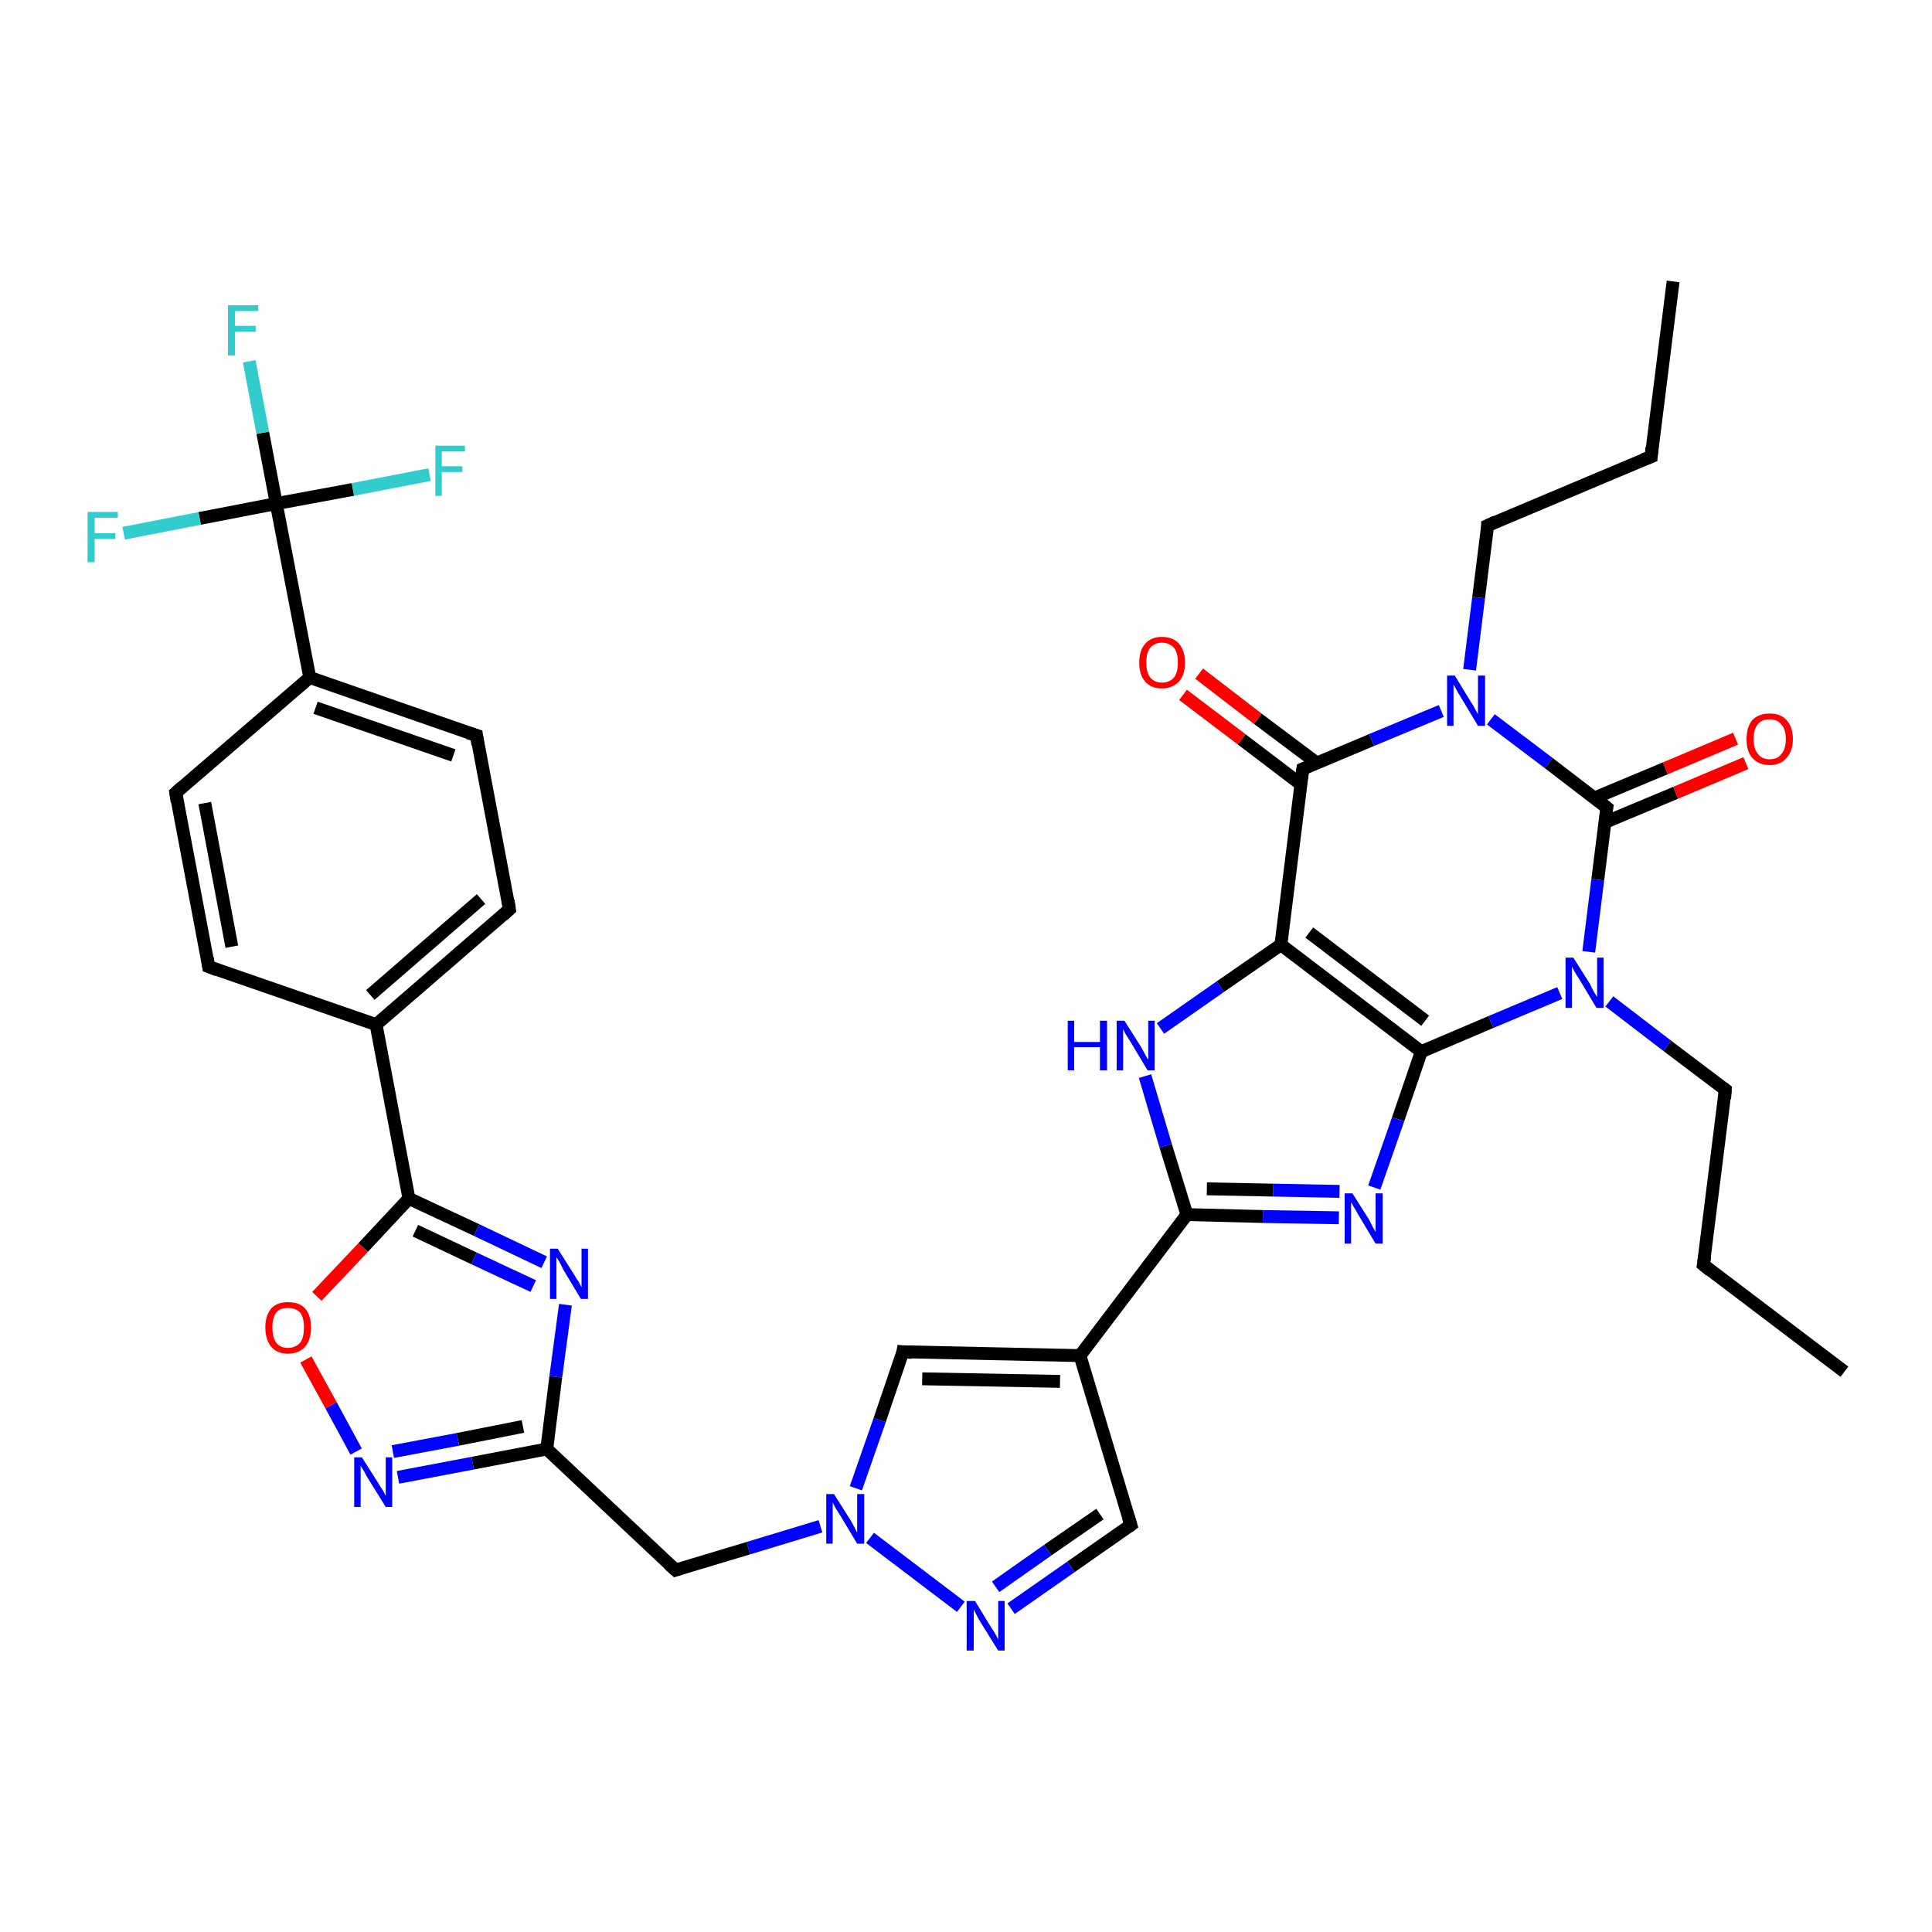 <?xml version='1.0' encoding='iso-8859-1'?>
<svg version='1.1' baseProfile='full'
              xmlns='http://www.w3.org/2000/svg'
                      xmlns:rdkit='http://www.rdkit.org/xml'
                      xmlns:xlink='http://www.w3.org/1999/xlink'
                  xml:space='preserve'
width='300px' height='300px' viewBox='0 0 300 300'>
<!-- END OF HEADER -->
<rect style='opacity:1.0;fill:#FFFFFF;stroke:none' width='300.0' height='300.0' x='0.0' y='0.0'> </rect>
<path class='bond-0 atom-0 atom-1' d='M 286.4,213.0 L 264.5,196.4' style='fill:none;fill-rule:evenodd;stroke:#000000;stroke-width:2.0px;stroke-linecap:butt;stroke-linejoin:miter;stroke-opacity:1' />
<path class='bond-1 atom-1 atom-2' d='M 264.5,196.4 L 267.9,169.2' style='fill:none;fill-rule:evenodd;stroke:#000000;stroke-width:2.0px;stroke-linecap:butt;stroke-linejoin:miter;stroke-opacity:1' />
<path class='bond-2 atom-2 atom-3' d='M 267.9,169.2 L 258.9,162.4' style='fill:none;fill-rule:evenodd;stroke:#000000;stroke-width:2.0px;stroke-linecap:butt;stroke-linejoin:miter;stroke-opacity:1' />
<path class='bond-2 atom-2 atom-3' d='M 258.9,162.4 L 249.9,155.5' style='fill:none;fill-rule:evenodd;stroke:#0000FF;stroke-width:2.0px;stroke-linecap:butt;stroke-linejoin:miter;stroke-opacity:1' />
<path class='bond-3 atom-3 atom-4' d='M 242.2,154.2 L 231.5,158.7' style='fill:none;fill-rule:evenodd;stroke:#0000FF;stroke-width:2.0px;stroke-linecap:butt;stroke-linejoin:miter;stroke-opacity:1' />
<path class='bond-3 atom-3 atom-4' d='M 231.5,158.7 L 220.7,163.3' style='fill:none;fill-rule:evenodd;stroke:#000000;stroke-width:2.0px;stroke-linecap:butt;stroke-linejoin:miter;stroke-opacity:1' />
<path class='bond-4 atom-4 atom-5' d='M 220.7,163.3 L 217.1,173.8' style='fill:none;fill-rule:evenodd;stroke:#000000;stroke-width:2.0px;stroke-linecap:butt;stroke-linejoin:miter;stroke-opacity:1' />
<path class='bond-4 atom-4 atom-5' d='M 217.1,173.8 L 213.4,184.4' style='fill:none;fill-rule:evenodd;stroke:#0000FF;stroke-width:2.0px;stroke-linecap:butt;stroke-linejoin:miter;stroke-opacity:1' />
<path class='bond-5 atom-5 atom-6' d='M 207.9,189.1 L 196.1,188.9' style='fill:none;fill-rule:evenodd;stroke:#0000FF;stroke-width:2.0px;stroke-linecap:butt;stroke-linejoin:miter;stroke-opacity:1' />
<path class='bond-5 atom-5 atom-6' d='M 196.1,188.9 L 184.3,188.6' style='fill:none;fill-rule:evenodd;stroke:#000000;stroke-width:2.0px;stroke-linecap:butt;stroke-linejoin:miter;stroke-opacity:1' />
<path class='bond-5 atom-5 atom-6' d='M 208.0,185.0 L 197.7,184.8' style='fill:none;fill-rule:evenodd;stroke:#0000FF;stroke-width:2.0px;stroke-linecap:butt;stroke-linejoin:miter;stroke-opacity:1' />
<path class='bond-5 atom-5 atom-6' d='M 197.7,184.8 L 187.4,184.6' style='fill:none;fill-rule:evenodd;stroke:#000000;stroke-width:2.0px;stroke-linecap:butt;stroke-linejoin:miter;stroke-opacity:1' />
<path class='bond-6 atom-6 atom-7' d='M 184.3,188.6 L 181.0,177.9' style='fill:none;fill-rule:evenodd;stroke:#000000;stroke-width:2.0px;stroke-linecap:butt;stroke-linejoin:miter;stroke-opacity:1' />
<path class='bond-6 atom-6 atom-7' d='M 181.0,177.9 L 177.8,167.1' style='fill:none;fill-rule:evenodd;stroke:#0000FF;stroke-width:2.0px;stroke-linecap:butt;stroke-linejoin:miter;stroke-opacity:1' />
<path class='bond-7 atom-7 atom-8' d='M 180.2,159.7 L 189.5,153.2' style='fill:none;fill-rule:evenodd;stroke:#0000FF;stroke-width:2.0px;stroke-linecap:butt;stroke-linejoin:miter;stroke-opacity:1' />
<path class='bond-7 atom-7 atom-8' d='M 189.5,153.2 L 198.9,146.7' style='fill:none;fill-rule:evenodd;stroke:#000000;stroke-width:2.0px;stroke-linecap:butt;stroke-linejoin:miter;stroke-opacity:1' />
<path class='bond-8 atom-8 atom-9' d='M 198.9,146.7 L 202.3,119.4' style='fill:none;fill-rule:evenodd;stroke:#000000;stroke-width:2.0px;stroke-linecap:butt;stroke-linejoin:miter;stroke-opacity:1' />
<path class='bond-9 atom-9 atom-10' d='M 204.5,118.5 L 195.3,111.6' style='fill:none;fill-rule:evenodd;stroke:#000000;stroke-width:2.0px;stroke-linecap:butt;stroke-linejoin:miter;stroke-opacity:1' />
<path class='bond-9 atom-9 atom-10' d='M 195.3,111.6 L 186.2,104.6' style='fill:none;fill-rule:evenodd;stroke:#FF0000;stroke-width:2.0px;stroke-linecap:butt;stroke-linejoin:miter;stroke-opacity:1' />
<path class='bond-9 atom-9 atom-10' d='M 202.0,121.8 L 192.8,114.8' style='fill:none;fill-rule:evenodd;stroke:#000000;stroke-width:2.0px;stroke-linecap:butt;stroke-linejoin:miter;stroke-opacity:1' />
<path class='bond-9 atom-9 atom-10' d='M 192.8,114.8 L 183.7,107.9' style='fill:none;fill-rule:evenodd;stroke:#FF0000;stroke-width:2.0px;stroke-linecap:butt;stroke-linejoin:miter;stroke-opacity:1' />
<path class='bond-10 atom-9 atom-11' d='M 202.3,119.4 L 213.0,114.9' style='fill:none;fill-rule:evenodd;stroke:#000000;stroke-width:2.0px;stroke-linecap:butt;stroke-linejoin:miter;stroke-opacity:1' />
<path class='bond-10 atom-9 atom-11' d='M 213.0,114.9 L 223.8,110.4' style='fill:none;fill-rule:evenodd;stroke:#0000FF;stroke-width:2.0px;stroke-linecap:butt;stroke-linejoin:miter;stroke-opacity:1' />
<path class='bond-11 atom-11 atom-12' d='M 228.2,104.0 L 229.6,92.8' style='fill:none;fill-rule:evenodd;stroke:#0000FF;stroke-width:2.0px;stroke-linecap:butt;stroke-linejoin:miter;stroke-opacity:1' />
<path class='bond-11 atom-11 atom-12' d='M 229.6,92.8 L 231.0,81.6' style='fill:none;fill-rule:evenodd;stroke:#000000;stroke-width:2.0px;stroke-linecap:butt;stroke-linejoin:miter;stroke-opacity:1' />
<path class='bond-12 atom-12 atom-13' d='M 231.0,81.6 L 256.4,70.9' style='fill:none;fill-rule:evenodd;stroke:#000000;stroke-width:2.0px;stroke-linecap:butt;stroke-linejoin:miter;stroke-opacity:1' />
<path class='bond-13 atom-13 atom-14' d='M 256.4,70.9 L 259.8,43.7' style='fill:none;fill-rule:evenodd;stroke:#000000;stroke-width:2.0px;stroke-linecap:butt;stroke-linejoin:miter;stroke-opacity:1' />
<path class='bond-14 atom-11 atom-15' d='M 231.5,111.7 L 240.5,118.5' style='fill:none;fill-rule:evenodd;stroke:#0000FF;stroke-width:2.0px;stroke-linecap:butt;stroke-linejoin:miter;stroke-opacity:1' />
<path class='bond-14 atom-11 atom-15' d='M 240.5,118.5 L 249.5,125.4' style='fill:none;fill-rule:evenodd;stroke:#000000;stroke-width:2.0px;stroke-linecap:butt;stroke-linejoin:miter;stroke-opacity:1' />
<path class='bond-15 atom-15 atom-16' d='M 249.2,127.7 L 260.2,123.1' style='fill:none;fill-rule:evenodd;stroke:#000000;stroke-width:2.0px;stroke-linecap:butt;stroke-linejoin:miter;stroke-opacity:1' />
<path class='bond-15 atom-15 atom-16' d='M 260.2,123.1 L 271.1,118.5' style='fill:none;fill-rule:evenodd;stroke:#FF0000;stroke-width:2.0px;stroke-linecap:butt;stroke-linejoin:miter;stroke-opacity:1' />
<path class='bond-15 atom-15 atom-16' d='M 247.6,123.9 L 258.6,119.3' style='fill:none;fill-rule:evenodd;stroke:#000000;stroke-width:2.0px;stroke-linecap:butt;stroke-linejoin:miter;stroke-opacity:1' />
<path class='bond-15 atom-15 atom-16' d='M 258.6,119.3 L 269.5,114.7' style='fill:none;fill-rule:evenodd;stroke:#FF0000;stroke-width:2.0px;stroke-linecap:butt;stroke-linejoin:miter;stroke-opacity:1' />
<path class='bond-16 atom-6 atom-17' d='M 184.3,188.6 L 167.7,210.5' style='fill:none;fill-rule:evenodd;stroke:#000000;stroke-width:2.0px;stroke-linecap:butt;stroke-linejoin:miter;stroke-opacity:1' />
<path class='bond-17 atom-17 atom-18' d='M 167.7,210.5 L 175.6,236.8' style='fill:none;fill-rule:evenodd;stroke:#000000;stroke-width:2.0px;stroke-linecap:butt;stroke-linejoin:miter;stroke-opacity:1' />
<path class='bond-18 atom-18 atom-19' d='M 175.6,236.8 L 166.3,243.3' style='fill:none;fill-rule:evenodd;stroke:#000000;stroke-width:2.0px;stroke-linecap:butt;stroke-linejoin:miter;stroke-opacity:1' />
<path class='bond-18 atom-18 atom-19' d='M 166.3,243.3 L 157.0,249.8' style='fill:none;fill-rule:evenodd;stroke:#0000FF;stroke-width:2.0px;stroke-linecap:butt;stroke-linejoin:miter;stroke-opacity:1' />
<path class='bond-18 atom-18 atom-19' d='M 170.8,235.1 L 162.7,240.7' style='fill:none;fill-rule:evenodd;stroke:#000000;stroke-width:2.0px;stroke-linecap:butt;stroke-linejoin:miter;stroke-opacity:1' />
<path class='bond-18 atom-18 atom-19' d='M 162.7,240.7 L 154.6,246.4' style='fill:none;fill-rule:evenodd;stroke:#0000FF;stroke-width:2.0px;stroke-linecap:butt;stroke-linejoin:miter;stroke-opacity:1' />
<path class='bond-19 atom-19 atom-20' d='M 149.2,249.5 L 135.1,238.8' style='fill:none;fill-rule:evenodd;stroke:#0000FF;stroke-width:2.0px;stroke-linecap:butt;stroke-linejoin:miter;stroke-opacity:1' />
<path class='bond-20 atom-20 atom-21' d='M 127.4,237.0 L 116.2,240.4' style='fill:none;fill-rule:evenodd;stroke:#0000FF;stroke-width:2.0px;stroke-linecap:butt;stroke-linejoin:miter;stroke-opacity:1' />
<path class='bond-20 atom-20 atom-21' d='M 116.2,240.4 L 104.9,243.8' style='fill:none;fill-rule:evenodd;stroke:#000000;stroke-width:2.0px;stroke-linecap:butt;stroke-linejoin:miter;stroke-opacity:1' />
<path class='bond-21 atom-21 atom-22' d='M 104.9,243.8 L 84.9,225.0' style='fill:none;fill-rule:evenodd;stroke:#000000;stroke-width:2.0px;stroke-linecap:butt;stroke-linejoin:miter;stroke-opacity:1' />
<path class='bond-22 atom-22 atom-23' d='M 84.9,225.0 L 73.4,227.2' style='fill:none;fill-rule:evenodd;stroke:#000000;stroke-width:2.0px;stroke-linecap:butt;stroke-linejoin:miter;stroke-opacity:1' />
<path class='bond-22 atom-22 atom-23' d='M 73.4,227.2 L 61.8,229.4' style='fill:none;fill-rule:evenodd;stroke:#0000FF;stroke-width:2.0px;stroke-linecap:butt;stroke-linejoin:miter;stroke-opacity:1' />
<path class='bond-22 atom-22 atom-23' d='M 81.2,221.5 L 71.1,223.5' style='fill:none;fill-rule:evenodd;stroke:#000000;stroke-width:2.0px;stroke-linecap:butt;stroke-linejoin:miter;stroke-opacity:1' />
<path class='bond-22 atom-22 atom-23' d='M 71.1,223.5 L 61.0,225.4' style='fill:none;fill-rule:evenodd;stroke:#0000FF;stroke-width:2.0px;stroke-linecap:butt;stroke-linejoin:miter;stroke-opacity:1' />
<path class='bond-23 atom-23 atom-24' d='M 55.3,225.4 L 51.4,218.2' style='fill:none;fill-rule:evenodd;stroke:#0000FF;stroke-width:2.0px;stroke-linecap:butt;stroke-linejoin:miter;stroke-opacity:1' />
<path class='bond-23 atom-23 atom-24' d='M 51.4,218.2 L 47.5,211.1' style='fill:none;fill-rule:evenodd;stroke:#FF0000;stroke-width:2.0px;stroke-linecap:butt;stroke-linejoin:miter;stroke-opacity:1' />
<path class='bond-24 atom-24 atom-25' d='M 49.2,201.3 L 56.4,193.7' style='fill:none;fill-rule:evenodd;stroke:#FF0000;stroke-width:2.0px;stroke-linecap:butt;stroke-linejoin:miter;stroke-opacity:1' />
<path class='bond-24 atom-24 atom-25' d='M 56.4,193.7 L 63.5,186.1' style='fill:none;fill-rule:evenodd;stroke:#000000;stroke-width:2.0px;stroke-linecap:butt;stroke-linejoin:miter;stroke-opacity:1' />
<path class='bond-25 atom-25 atom-26' d='M 63.5,186.1 L 74.0,191.0' style='fill:none;fill-rule:evenodd;stroke:#000000;stroke-width:2.0px;stroke-linecap:butt;stroke-linejoin:miter;stroke-opacity:1' />
<path class='bond-25 atom-25 atom-26' d='M 74.0,191.0 L 84.5,196.0' style='fill:none;fill-rule:evenodd;stroke:#0000FF;stroke-width:2.0px;stroke-linecap:butt;stroke-linejoin:miter;stroke-opacity:1' />
<path class='bond-25 atom-25 atom-26' d='M 64.5,191.1 L 73.6,195.4' style='fill:none;fill-rule:evenodd;stroke:#000000;stroke-width:2.0px;stroke-linecap:butt;stroke-linejoin:miter;stroke-opacity:1' />
<path class='bond-25 atom-25 atom-26' d='M 73.6,195.4 L 82.8,199.7' style='fill:none;fill-rule:evenodd;stroke:#0000FF;stroke-width:2.0px;stroke-linecap:butt;stroke-linejoin:miter;stroke-opacity:1' />
<path class='bond-26 atom-25 atom-27' d='M 63.5,186.1 L 58.4,159.1' style='fill:none;fill-rule:evenodd;stroke:#000000;stroke-width:2.0px;stroke-linecap:butt;stroke-linejoin:miter;stroke-opacity:1' />
<path class='bond-27 atom-27 atom-28' d='M 58.4,159.1 L 79.1,141.2' style='fill:none;fill-rule:evenodd;stroke:#000000;stroke-width:2.0px;stroke-linecap:butt;stroke-linejoin:miter;stroke-opacity:1' />
<path class='bond-27 atom-27 atom-28' d='M 57.5,154.5 L 74.7,139.6' style='fill:none;fill-rule:evenodd;stroke:#000000;stroke-width:2.0px;stroke-linecap:butt;stroke-linejoin:miter;stroke-opacity:1' />
<path class='bond-28 atom-28 atom-29' d='M 79.1,141.2 L 74.0,114.2' style='fill:none;fill-rule:evenodd;stroke:#000000;stroke-width:2.0px;stroke-linecap:butt;stroke-linejoin:miter;stroke-opacity:1' />
<path class='bond-29 atom-29 atom-30' d='M 74.0,114.2 L 48.1,105.2' style='fill:none;fill-rule:evenodd;stroke:#000000;stroke-width:2.0px;stroke-linecap:butt;stroke-linejoin:miter;stroke-opacity:1' />
<path class='bond-29 atom-29 atom-30' d='M 70.4,117.3 L 49.0,109.9' style='fill:none;fill-rule:evenodd;stroke:#000000;stroke-width:2.0px;stroke-linecap:butt;stroke-linejoin:miter;stroke-opacity:1' />
<path class='bond-30 atom-30 atom-31' d='M 48.1,105.2 L 27.3,123.1' style='fill:none;fill-rule:evenodd;stroke:#000000;stroke-width:2.0px;stroke-linecap:butt;stroke-linejoin:miter;stroke-opacity:1' />
<path class='bond-31 atom-31 atom-32' d='M 27.3,123.1 L 32.4,150.1' style='fill:none;fill-rule:evenodd;stroke:#000000;stroke-width:2.0px;stroke-linecap:butt;stroke-linejoin:miter;stroke-opacity:1' />
<path class='bond-31 atom-31 atom-32' d='M 31.8,124.7 L 36.0,147.0' style='fill:none;fill-rule:evenodd;stroke:#000000;stroke-width:2.0px;stroke-linecap:butt;stroke-linejoin:miter;stroke-opacity:1' />
<path class='bond-32 atom-30 atom-33' d='M 48.1,105.2 L 42.9,78.2' style='fill:none;fill-rule:evenodd;stroke:#000000;stroke-width:2.0px;stroke-linecap:butt;stroke-linejoin:miter;stroke-opacity:1' />
<path class='bond-33 atom-33 atom-34' d='M 42.9,78.2 L 40.8,67.2' style='fill:none;fill-rule:evenodd;stroke:#000000;stroke-width:2.0px;stroke-linecap:butt;stroke-linejoin:miter;stroke-opacity:1' />
<path class='bond-33 atom-33 atom-34' d='M 40.8,67.2 L 38.7,56.1' style='fill:none;fill-rule:evenodd;stroke:#33CCCC;stroke-width:2.0px;stroke-linecap:butt;stroke-linejoin:miter;stroke-opacity:1' />
<path class='bond-34 atom-33 atom-35' d='M 42.9,78.2 L 54.8,76.0' style='fill:none;fill-rule:evenodd;stroke:#000000;stroke-width:2.0px;stroke-linecap:butt;stroke-linejoin:miter;stroke-opacity:1' />
<path class='bond-34 atom-33 atom-35' d='M 54.8,76.0 L 66.7,73.7' style='fill:none;fill-rule:evenodd;stroke:#33CCCC;stroke-width:2.0px;stroke-linecap:butt;stroke-linejoin:miter;stroke-opacity:1' />
<path class='bond-35 atom-33 atom-36' d='M 42.9,78.2 L 31.0,80.5' style='fill:none;fill-rule:evenodd;stroke:#000000;stroke-width:2.0px;stroke-linecap:butt;stroke-linejoin:miter;stroke-opacity:1' />
<path class='bond-35 atom-33 atom-36' d='M 31.0,80.5 L 19.2,82.8' style='fill:none;fill-rule:evenodd;stroke:#33CCCC;stroke-width:2.0px;stroke-linecap:butt;stroke-linejoin:miter;stroke-opacity:1' />
<path class='bond-36 atom-20 atom-37' d='M 132.9,231.1 L 136.6,220.5' style='fill:none;fill-rule:evenodd;stroke:#0000FF;stroke-width:2.0px;stroke-linecap:butt;stroke-linejoin:miter;stroke-opacity:1' />
<path class='bond-36 atom-20 atom-37' d='M 136.6,220.5 L 140.2,209.9' style='fill:none;fill-rule:evenodd;stroke:#000000;stroke-width:2.0px;stroke-linecap:butt;stroke-linejoin:miter;stroke-opacity:1' />
<path class='bond-37 atom-15 atom-3' d='M 249.5,125.4 L 248.1,136.6' style='fill:none;fill-rule:evenodd;stroke:#000000;stroke-width:2.0px;stroke-linecap:butt;stroke-linejoin:miter;stroke-opacity:1' />
<path class='bond-37 atom-15 atom-3' d='M 248.1,136.6 L 246.7,147.8' style='fill:none;fill-rule:evenodd;stroke:#0000FF;stroke-width:2.0px;stroke-linecap:butt;stroke-linejoin:miter;stroke-opacity:1' />
<path class='bond-38 atom-37 atom-17' d='M 140.2,209.9 L 167.7,210.5' style='fill:none;fill-rule:evenodd;stroke:#000000;stroke-width:2.0px;stroke-linecap:butt;stroke-linejoin:miter;stroke-opacity:1' />
<path class='bond-38 atom-37 atom-17' d='M 143.2,214.1 L 164.6,214.5' style='fill:none;fill-rule:evenodd;stroke:#000000;stroke-width:2.0px;stroke-linecap:butt;stroke-linejoin:miter;stroke-opacity:1' />
<path class='bond-39 atom-8 atom-4' d='M 198.9,146.7 L 220.7,163.3' style='fill:none;fill-rule:evenodd;stroke:#000000;stroke-width:2.0px;stroke-linecap:butt;stroke-linejoin:miter;stroke-opacity:1' />
<path class='bond-39 atom-8 atom-4' d='M 203.3,144.8 L 221.3,158.5' style='fill:none;fill-rule:evenodd;stroke:#000000;stroke-width:2.0px;stroke-linecap:butt;stroke-linejoin:miter;stroke-opacity:1' />
<path class='bond-40 atom-26 atom-22' d='M 87.8,202.6 L 86.3,213.8' style='fill:none;fill-rule:evenodd;stroke:#0000FF;stroke-width:2.0px;stroke-linecap:butt;stroke-linejoin:miter;stroke-opacity:1' />
<path class='bond-40 atom-26 atom-22' d='M 86.3,213.8 L 84.9,225.0' style='fill:none;fill-rule:evenodd;stroke:#000000;stroke-width:2.0px;stroke-linecap:butt;stroke-linejoin:miter;stroke-opacity:1' />
<path class='bond-41 atom-32 atom-27' d='M 32.4,150.1 L 58.4,159.1' style='fill:none;fill-rule:evenodd;stroke:#000000;stroke-width:2.0px;stroke-linecap:butt;stroke-linejoin:miter;stroke-opacity:1' />
<path d='M 265.6,197.3 L 264.5,196.4 L 264.7,195.1' style='fill:none;stroke:#000000;stroke-width:2.0px;stroke-linecap:butt;stroke-linejoin:miter;stroke-opacity:1;' />
<path d='M 267.8,170.6 L 267.9,169.2 L 267.5,168.9' style='fill:none;stroke:#000000;stroke-width:2.0px;stroke-linecap:butt;stroke-linejoin:miter;stroke-opacity:1;' />
<path d='M 202.1,120.8 L 202.3,119.4 L 202.8,119.2' style='fill:none;stroke:#000000;stroke-width:2.0px;stroke-linecap:butt;stroke-linejoin:miter;stroke-opacity:1;' />
<path d='M 231.0,82.1 L 231.0,81.6 L 232.3,81.0' style='fill:none;stroke:#000000;stroke-width:2.0px;stroke-linecap:butt;stroke-linejoin:miter;stroke-opacity:1;' />
<path d='M 255.1,71.4 L 256.4,70.9 L 256.5,69.5' style='fill:none;stroke:#000000;stroke-width:2.0px;stroke-linecap:butt;stroke-linejoin:miter;stroke-opacity:1;' />
<path d='M 249.0,125.0 L 249.5,125.4 L 249.4,125.9' style='fill:none;stroke:#000000;stroke-width:2.0px;stroke-linecap:butt;stroke-linejoin:miter;stroke-opacity:1;' />
<path d='M 175.2,235.5 L 175.6,236.8 L 175.2,237.1' style='fill:none;stroke:#000000;stroke-width:2.0px;stroke-linecap:butt;stroke-linejoin:miter;stroke-opacity:1;' />
<path d='M 105.5,243.6 L 104.9,243.8 L 103.9,242.9' style='fill:none;stroke:#000000;stroke-width:2.0px;stroke-linecap:butt;stroke-linejoin:miter;stroke-opacity:1;' />
<path d='M 78.1,142.1 L 79.1,141.2 L 78.9,139.8' style='fill:none;stroke:#000000;stroke-width:2.0px;stroke-linecap:butt;stroke-linejoin:miter;stroke-opacity:1;' />
<path d='M 74.2,115.6 L 74.0,114.2 L 72.7,113.8' style='fill:none;stroke:#000000;stroke-width:2.0px;stroke-linecap:butt;stroke-linejoin:miter;stroke-opacity:1;' />
<path d='M 28.3,122.2 L 27.3,123.1 L 27.5,124.5' style='fill:none;stroke:#000000;stroke-width:2.0px;stroke-linecap:butt;stroke-linejoin:miter;stroke-opacity:1;' />
<path d='M 32.2,148.8 L 32.4,150.1 L 33.7,150.6' style='fill:none;stroke:#000000;stroke-width:2.0px;stroke-linecap:butt;stroke-linejoin:miter;stroke-opacity:1;' />
<path d='M 140.1,210.5 L 140.2,209.9 L 141.6,210.0' style='fill:none;stroke:#000000;stroke-width:2.0px;stroke-linecap:butt;stroke-linejoin:miter;stroke-opacity:1;' />
<path class='atom-3' d='M 244.3 148.7
L 246.9 152.8
Q 247.1 153.3, 247.5 154.0
Q 247.9 154.7, 248.0 154.8
L 248.0 148.7
L 249.0 148.7
L 249.0 156.5
L 247.9 156.5
L 245.2 152.0
Q 244.9 151.5, 244.5 150.9
Q 244.2 150.3, 244.1 150.1
L 244.1 156.5
L 243.1 156.5
L 243.1 148.7
L 244.3 148.7
' fill='#0000FF'/>
<path class='atom-5' d='M 210.0 185.3
L 212.6 189.4
Q 212.8 189.8, 213.2 190.6
Q 213.6 191.3, 213.6 191.3
L 213.6 185.3
L 214.7 185.3
L 214.7 193.1
L 213.6 193.1
L 210.9 188.6
Q 210.6 188.0, 210.2 187.4
Q 209.9 186.8, 209.8 186.7
L 209.8 193.1
L 208.8 193.1
L 208.8 185.3
L 210.0 185.3
' fill='#0000FF'/>
<path class='atom-7' d='M 165.8 158.5
L 166.8 158.5
L 166.8 161.8
L 170.8 161.8
L 170.8 158.5
L 171.9 158.5
L 171.9 166.2
L 170.8 166.2
L 170.8 162.6
L 166.8 162.6
L 166.8 166.2
L 165.8 166.2
L 165.8 158.5
' fill='#0000FF'/>
<path class='atom-7' d='M 174.6 158.5
L 177.2 162.6
Q 177.4 163.0, 177.8 163.7
Q 178.2 164.5, 178.3 164.5
L 178.3 158.5
L 179.3 158.5
L 179.3 166.2
L 178.2 166.2
L 175.5 161.7
Q 175.2 161.2, 174.8 160.6
Q 174.5 160.0, 174.4 159.8
L 174.4 166.2
L 173.4 166.2
L 173.4 158.5
L 174.6 158.5
' fill='#0000FF'/>
<path class='atom-10' d='M 176.9 102.9
Q 176.9 101.0, 177.8 100.0
Q 178.7 98.9, 180.4 98.9
Q 182.2 98.9, 183.1 100.0
Q 184.0 101.0, 184.0 102.9
Q 184.0 104.8, 183.1 105.8
Q 182.1 106.9, 180.4 106.9
Q 178.7 106.9, 177.8 105.8
Q 176.9 104.8, 176.9 102.9
M 180.4 106.0
Q 181.6 106.0, 182.3 105.2
Q 182.9 104.4, 182.9 102.9
Q 182.9 101.3, 182.3 100.6
Q 181.6 99.8, 180.4 99.8
Q 179.3 99.8, 178.6 100.6
Q 178.0 101.3, 178.0 102.9
Q 178.0 104.4, 178.6 105.2
Q 179.3 106.0, 180.4 106.0
' fill='#FF0000'/>
<path class='atom-11' d='M 225.9 104.9
L 228.4 109.0
Q 228.7 109.4, 229.1 110.2
Q 229.5 110.9, 229.5 110.9
L 229.5 104.9
L 230.6 104.9
L 230.6 112.7
L 229.5 112.7
L 226.8 108.2
Q 226.4 107.6, 226.1 107.0
Q 225.8 106.4, 225.7 106.3
L 225.7 112.7
L 224.7 112.7
L 224.7 104.9
L 225.9 104.9
' fill='#0000FF'/>
<path class='atom-16' d='M 271.2 114.8
Q 271.2 112.9, 272.1 111.8
Q 273.1 110.8, 274.8 110.8
Q 276.5 110.8, 277.4 111.8
Q 278.4 112.9, 278.4 114.8
Q 278.4 116.6, 277.4 117.7
Q 276.5 118.8, 274.8 118.8
Q 273.1 118.8, 272.1 117.7
Q 271.2 116.7, 271.2 114.8
M 274.8 117.9
Q 276.0 117.9, 276.6 117.1
Q 277.3 116.3, 277.3 114.8
Q 277.3 113.2, 276.6 112.5
Q 276.0 111.7, 274.8 111.7
Q 273.6 111.7, 273.0 112.4
Q 272.3 113.2, 272.3 114.8
Q 272.3 116.3, 273.0 117.1
Q 273.6 117.9, 274.8 117.9
' fill='#FF0000'/>
<path class='atom-19' d='M 151.4 248.6
L 153.9 252.7
Q 154.2 253.1, 154.6 253.8
Q 155.0 254.6, 155.0 254.6
L 155.0 248.6
L 156.0 248.6
L 156.0 256.3
L 155.0 256.3
L 152.2 251.8
Q 151.9 251.3, 151.6 250.7
Q 151.3 250.1, 151.2 249.9
L 151.2 256.3
L 150.1 256.3
L 150.1 248.6
L 151.4 248.6
' fill='#0000FF'/>
<path class='atom-20' d='M 129.5 232.0
L 132.1 236.1
Q 132.3 236.5, 132.7 237.2
Q 133.1 238.0, 133.1 238.0
L 133.1 232.0
L 134.2 232.0
L 134.2 239.7
L 133.1 239.7
L 130.4 235.2
Q 130.1 234.7, 129.7 234.1
Q 129.4 233.5, 129.3 233.3
L 129.3 239.7
L 128.3 239.7
L 128.3 232.0
L 129.5 232.0
' fill='#0000FF'/>
<path class='atom-23' d='M 56.2 226.3
L 58.8 230.4
Q 59.0 230.8, 59.5 231.5
Q 59.9 232.3, 59.9 232.3
L 59.9 226.3
L 60.9 226.3
L 60.9 234.0
L 59.9 234.0
L 57.1 229.5
Q 56.8 229.0, 56.5 228.4
Q 56.1 227.8, 56.0 227.6
L 56.0 234.0
L 55.0 234.0
L 55.0 226.3
L 56.2 226.3
' fill='#0000FF'/>
<path class='atom-24' d='M 41.2 206.1
Q 41.2 204.3, 42.1 203.2
Q 43.0 202.2, 44.7 202.2
Q 46.5 202.2, 47.4 203.2
Q 48.3 204.3, 48.3 206.1
Q 48.3 208.0, 47.4 209.1
Q 46.4 210.2, 44.7 210.2
Q 43.0 210.2, 42.1 209.1
Q 41.2 208.0, 41.2 206.1
M 44.7 209.3
Q 45.9 209.3, 46.6 208.5
Q 47.2 207.7, 47.2 206.1
Q 47.2 204.6, 46.6 203.8
Q 45.9 203.1, 44.7 203.1
Q 43.5 203.1, 42.9 203.8
Q 42.3 204.6, 42.3 206.1
Q 42.3 207.7, 42.9 208.5
Q 43.5 209.3, 44.7 209.3
' fill='#FF0000'/>
<path class='atom-26' d='M 86.6 193.9
L 89.2 198.0
Q 89.4 198.4, 89.9 199.1
Q 90.3 199.9, 90.3 199.9
L 90.3 193.9
L 91.3 193.9
L 91.3 201.7
L 90.2 201.7
L 87.5 197.2
Q 87.2 196.6, 86.9 196.0
Q 86.5 195.4, 86.4 195.2
L 86.4 201.7
L 85.4 201.7
L 85.4 193.9
L 86.6 193.9
' fill='#0000FF'/>
<path class='atom-34' d='M 35.4 47.4
L 40.1 47.4
L 40.1 48.3
L 36.5 48.3
L 36.5 50.6
L 39.7 50.6
L 39.7 51.5
L 36.5 51.5
L 36.5 55.2
L 35.4 55.2
L 35.4 47.4
' fill='#33CCCC'/>
<path class='atom-35' d='M 67.6 69.2
L 72.2 69.2
L 72.2 70.1
L 68.6 70.1
L 68.6 72.4
L 71.8 72.4
L 71.8 73.3
L 68.6 73.3
L 68.6 77.0
L 67.6 77.0
L 67.6 69.2
' fill='#33CCCC'/>
<path class='atom-36' d='M 13.6 79.5
L 18.3 79.5
L 18.3 80.4
L 14.7 80.4
L 14.7 82.8
L 17.9 82.8
L 17.9 83.7
L 14.7 83.7
L 14.7 87.3
L 13.6 87.3
L 13.6 79.5
' fill='#33CCCC'/>
</svg>
